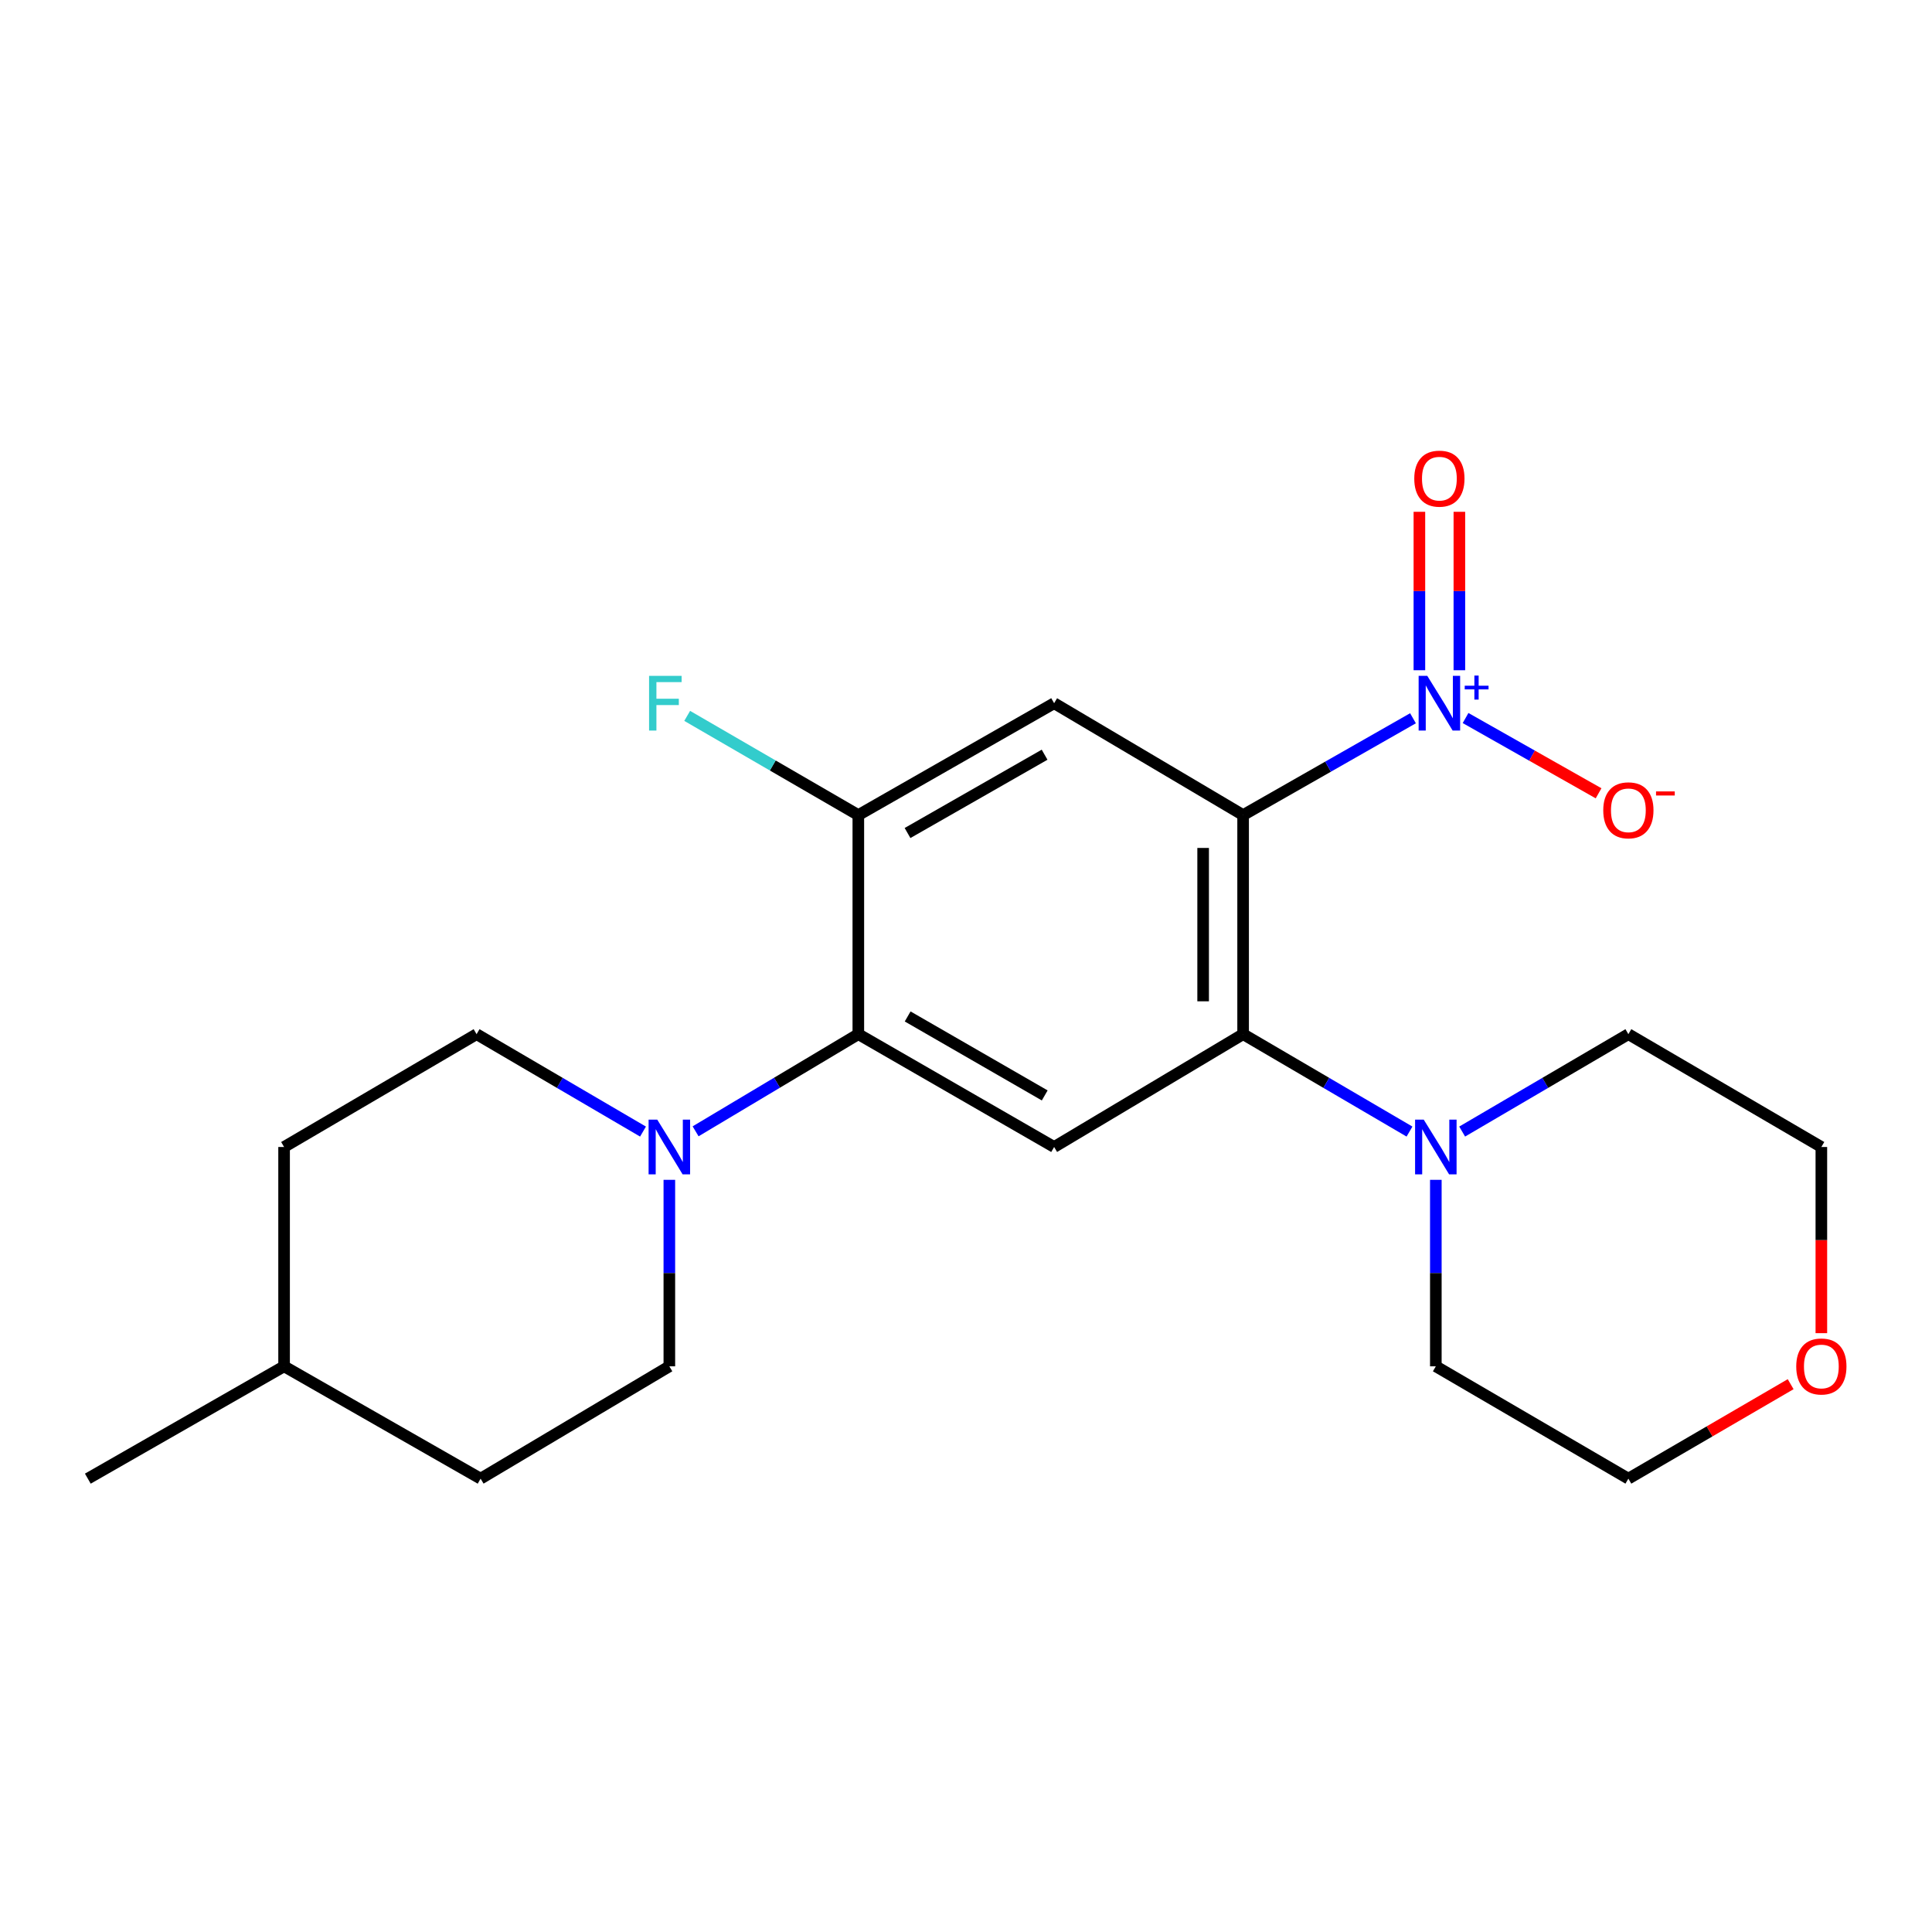<?xml version='1.0' encoding='iso-8859-1'?>
<svg version='1.1' baseProfile='full'
              xmlns='http://www.w3.org/2000/svg'
                      xmlns:rdkit='http://www.rdkit.org/xml'
                      xmlns:xlink='http://www.w3.org/1999/xlink'
                  xml:space='preserve'
width='1000px' height='1000px' viewBox='0 0 1000 1000'>
<!-- END OF HEADER -->
<rect style='opacity:1.0;fill:#FFFFFF;stroke:none' width='1000' height='1000' x='0' y='0'> </rect>
<path class='bond-0' d='M 643.435,421.887 L 687.397,396.829' style='fill:none;fill-rule:evenodd;stroke:#000000;stroke-width:6px;stroke-linecap:butt;stroke-linejoin:miter;stroke-opacity:1' />
<path class='bond-0' d='M 687.397,396.829 L 731.36,371.77' style='fill:none;fill-rule:evenodd;stroke:#0000FF;stroke-width:6px;stroke-linecap:butt;stroke-linejoin:miter;stroke-opacity:1' />
<path class='bond-1' d='M 643.435,421.887 L 643.435,535.282' style='fill:none;fill-rule:evenodd;stroke:#000000;stroke-width:6px;stroke-linecap:butt;stroke-linejoin:miter;stroke-opacity:1' />
<path class='bond-1' d='M 622.742,438.896 L 622.742,518.273' style='fill:none;fill-rule:evenodd;stroke:#000000;stroke-width:6px;stroke-linecap:butt;stroke-linejoin:miter;stroke-opacity:1' />
<path class='bond-2' d='M 643.435,421.887 L 545.616,363.982' style='fill:none;fill-rule:evenodd;stroke:#000000;stroke-width:6px;stroke-linecap:butt;stroke-linejoin:miter;stroke-opacity:1' />
<path class='bond-8' d='M 758.573,371.65 L 792.997,391.129' style='fill:none;fill-rule:evenodd;stroke:#0000FF;stroke-width:6px;stroke-linecap:butt;stroke-linejoin:miter;stroke-opacity:1' />
<path class='bond-8' d='M 792.997,391.129 L 827.421,410.609' style='fill:none;fill-rule:evenodd;stroke:#FF0000;stroke-width:6px;stroke-linecap:butt;stroke-linejoin:miter;stroke-opacity:1' />
<path class='bond-9' d='M 755.37,346.914 L 755.37,305.911' style='fill:none;fill-rule:evenodd;stroke:#0000FF;stroke-width:6px;stroke-linecap:butt;stroke-linejoin:miter;stroke-opacity:1' />
<path class='bond-9' d='M 755.37,305.911 L 755.37,264.908' style='fill:none;fill-rule:evenodd;stroke:#FF0000;stroke-width:6px;stroke-linecap:butt;stroke-linejoin:miter;stroke-opacity:1' />
<path class='bond-9' d='M 734.677,346.914 L 734.677,305.911' style='fill:none;fill-rule:evenodd;stroke:#0000FF;stroke-width:6px;stroke-linecap:butt;stroke-linejoin:miter;stroke-opacity:1' />
<path class='bond-9' d='M 734.677,305.911 L 734.677,264.908' style='fill:none;fill-rule:evenodd;stroke:#FF0000;stroke-width:6px;stroke-linecap:butt;stroke-linejoin:miter;stroke-opacity:1' />
<path class='bond-4' d='M 643.435,535.282 L 545.616,593.681' style='fill:none;fill-rule:evenodd;stroke:#000000;stroke-width:6px;stroke-linecap:butt;stroke-linejoin:miter;stroke-opacity:1' />
<path class='bond-7' d='M 643.435,535.282 L 686.495,560.492' style='fill:none;fill-rule:evenodd;stroke:#000000;stroke-width:6px;stroke-linecap:butt;stroke-linejoin:miter;stroke-opacity:1' />
<path class='bond-7' d='M 686.495,560.492 L 729.554,585.702' style='fill:none;fill-rule:evenodd;stroke:#0000FF;stroke-width:6px;stroke-linecap:butt;stroke-linejoin:miter;stroke-opacity:1' />
<path class='bond-6' d='M 545.616,363.982 L 444.269,421.887' style='fill:none;fill-rule:evenodd;stroke:#000000;stroke-width:6px;stroke-linecap:butt;stroke-linejoin:miter;stroke-opacity:1' />
<path class='bond-6' d='M 540.679,390.635 L 469.736,431.168' style='fill:none;fill-rule:evenodd;stroke:#000000;stroke-width:6px;stroke-linecap:butt;stroke-linejoin:miter;stroke-opacity:1' />
<path class='bond-3' d='M 444.269,535.282 L 444.269,421.887' style='fill:none;fill-rule:evenodd;stroke:#000000;stroke-width:6px;stroke-linecap:butt;stroke-linejoin:miter;stroke-opacity:1' />
<path class='bond-5' d='M 444.269,535.282 L 402.154,560.425' style='fill:none;fill-rule:evenodd;stroke:#000000;stroke-width:6px;stroke-linecap:butt;stroke-linejoin:miter;stroke-opacity:1' />
<path class='bond-5' d='M 402.154,560.425 L 360.039,585.569' style='fill:none;fill-rule:evenodd;stroke:#0000FF;stroke-width:6px;stroke-linecap:butt;stroke-linejoin:miter;stroke-opacity:1' />
<path class='bond-22' d='M 444.269,535.282 L 545.616,593.681' style='fill:none;fill-rule:evenodd;stroke:#000000;stroke-width:6px;stroke-linecap:butt;stroke-linejoin:miter;stroke-opacity:1' />
<path class='bond-22' d='M 469.802,526.113 L 540.745,566.992' style='fill:none;fill-rule:evenodd;stroke:#000000;stroke-width:6px;stroke-linecap:butt;stroke-linejoin:miter;stroke-opacity:1' />
<path class='bond-10' d='M 346.451,610.679 L 346.451,658.941' style='fill:none;fill-rule:evenodd;stroke:#0000FF;stroke-width:6px;stroke-linecap:butt;stroke-linejoin:miter;stroke-opacity:1' />
<path class='bond-10' d='M 346.451,658.941 L 346.451,707.203' style='fill:none;fill-rule:evenodd;stroke:#000000;stroke-width:6px;stroke-linecap:butt;stroke-linejoin:miter;stroke-opacity:1' />
<path class='bond-11' d='M 332.82,585.703 L 289.749,560.493' style='fill:none;fill-rule:evenodd;stroke:#0000FF;stroke-width:6px;stroke-linecap:butt;stroke-linejoin:miter;stroke-opacity:1' />
<path class='bond-11' d='M 289.749,560.493 L 246.678,535.282' style='fill:none;fill-rule:evenodd;stroke:#000000;stroke-width:6px;stroke-linecap:butt;stroke-linejoin:miter;stroke-opacity:1' />
<path class='bond-13' d='M 444.269,421.887 L 399.978,396.212' style='fill:none;fill-rule:evenodd;stroke:#000000;stroke-width:6px;stroke-linecap:butt;stroke-linejoin:miter;stroke-opacity:1' />
<path class='bond-13' d='M 399.978,396.212 L 355.688,370.537' style='fill:none;fill-rule:evenodd;stroke:#33CCCC;stroke-width:6px;stroke-linecap:butt;stroke-linejoin:miter;stroke-opacity:1' />
<path class='bond-16' d='M 743.184,610.679 L 743.184,658.941' style='fill:none;fill-rule:evenodd;stroke:#0000FF;stroke-width:6px;stroke-linecap:butt;stroke-linejoin:miter;stroke-opacity:1' />
<path class='bond-16' d='M 743.184,658.941 L 743.184,707.203' style='fill:none;fill-rule:evenodd;stroke:#000000;stroke-width:6px;stroke-linecap:butt;stroke-linejoin:miter;stroke-opacity:1' />
<path class='bond-17' d='M 756.812,585.695 L 799.827,560.489' style='fill:none;fill-rule:evenodd;stroke:#0000FF;stroke-width:6px;stroke-linecap:butt;stroke-linejoin:miter;stroke-opacity:1' />
<path class='bond-17' d='M 799.827,560.489 L 842.842,535.282' style='fill:none;fill-rule:evenodd;stroke:#000000;stroke-width:6px;stroke-linecap:butt;stroke-linejoin:miter;stroke-opacity:1' />
<path class='bond-15' d='M 346.451,707.203 L 248.759,765.349' style='fill:none;fill-rule:evenodd;stroke:#000000;stroke-width:6px;stroke-linecap:butt;stroke-linejoin:miter;stroke-opacity:1' />
<path class='bond-14' d='M 246.678,535.282 L 147.043,593.681' style='fill:none;fill-rule:evenodd;stroke:#000000;stroke-width:6px;stroke-linecap:butt;stroke-linejoin:miter;stroke-opacity:1' />
<path class='bond-12' d='M 942.729,690.045 L 942.729,641.863' style='fill:none;fill-rule:evenodd;stroke:#FF0000;stroke-width:6px;stroke-linecap:butt;stroke-linejoin:miter;stroke-opacity:1' />
<path class='bond-12' d='M 942.729,641.863 L 942.729,593.681' style='fill:none;fill-rule:evenodd;stroke:#000000;stroke-width:6px;stroke-linecap:butt;stroke-linejoin:miter;stroke-opacity:1' />
<path class='bond-23' d='M 926.84,716.452 L 884.841,740.9' style='fill:none;fill-rule:evenodd;stroke:#FF0000;stroke-width:6px;stroke-linecap:butt;stroke-linejoin:miter;stroke-opacity:1' />
<path class='bond-23' d='M 884.841,740.9 L 842.842,765.349' style='fill:none;fill-rule:evenodd;stroke:#000000;stroke-width:6px;stroke-linecap:butt;stroke-linejoin:miter;stroke-opacity:1' />
<path class='bond-18' d='M 147.043,593.681 L 147.043,707.203' style='fill:none;fill-rule:evenodd;stroke:#000000;stroke-width:6px;stroke-linecap:butt;stroke-linejoin:miter;stroke-opacity:1' />
<path class='bond-24' d='M 248.759,765.349 L 147.043,707.203' style='fill:none;fill-rule:evenodd;stroke:#000000;stroke-width:6px;stroke-linecap:butt;stroke-linejoin:miter;stroke-opacity:1' />
<path class='bond-20' d='M 743.184,707.203 L 842.842,765.349' style='fill:none;fill-rule:evenodd;stroke:#000000;stroke-width:6px;stroke-linecap:butt;stroke-linejoin:miter;stroke-opacity:1' />
<path class='bond-19' d='M 842.842,535.282 L 942.729,593.681' style='fill:none;fill-rule:evenodd;stroke:#000000;stroke-width:6px;stroke-linecap:butt;stroke-linejoin:miter;stroke-opacity:1' />
<path class='bond-21' d='M 147.043,707.203 L 45.455,765.349' style='fill:none;fill-rule:evenodd;stroke:#000000;stroke-width:6px;stroke-linecap:butt;stroke-linejoin:miter;stroke-opacity:1' />
<path  class='atom-1' d='M 738.763 349.822
L 748.043 364.822
Q 748.963 366.302, 750.443 368.982
Q 751.923 371.662, 752.003 371.822
L 752.003 349.822
L 755.763 349.822
L 755.763 378.142
L 751.883 378.142
L 741.923 361.742
Q 740.763 359.822, 739.523 357.622
Q 738.323 355.422, 737.963 354.742
L 737.963 378.142
L 734.283 378.142
L 734.283 349.822
L 738.763 349.822
' fill='#0000FF'/>
<path  class='atom-1' d='M 758.139 354.927
L 763.129 354.927
L 763.129 349.674
L 765.347 349.674
L 765.347 354.927
L 770.468 354.927
L 770.468 356.828
L 765.347 356.828
L 765.347 362.108
L 763.129 362.108
L 763.129 356.828
L 758.139 356.828
L 758.139 354.927
' fill='#0000FF'/>
<path  class='atom-6' d='M 340.191 579.521
L 349.471 594.521
Q 350.391 596.001, 351.871 598.681
Q 353.351 601.361, 353.431 601.521
L 353.431 579.521
L 357.191 579.521
L 357.191 607.841
L 353.311 607.841
L 343.351 591.441
Q 342.191 589.521, 340.951 587.321
Q 339.751 585.121, 339.391 584.441
L 339.391 607.841
L 335.711 607.841
L 335.711 579.521
L 340.191 579.521
' fill='#0000FF'/>
<path  class='atom-8' d='M 736.924 579.521
L 746.204 594.521
Q 747.124 596.001, 748.604 598.681
Q 750.084 601.361, 750.164 601.521
L 750.164 579.521
L 753.924 579.521
L 753.924 607.841
L 750.044 607.841
L 740.084 591.441
Q 738.924 589.521, 737.684 587.321
Q 736.484 585.121, 736.124 584.441
L 736.124 607.841
L 732.444 607.841
L 732.444 579.521
L 736.924 579.521
' fill='#0000FF'/>
<path  class='atom-9' d='M 829.842 419.415
Q 829.842 412.615, 833.202 408.815
Q 836.562 405.015, 842.842 405.015
Q 849.122 405.015, 852.482 408.815
Q 855.842 412.615, 855.842 419.415
Q 855.842 426.295, 852.442 430.215
Q 849.042 434.095, 842.842 434.095
Q 836.602 434.095, 833.202 430.215
Q 829.842 426.335, 829.842 419.415
M 842.842 430.895
Q 847.162 430.895, 849.482 428.015
Q 851.842 425.095, 851.842 419.415
Q 851.842 413.855, 849.482 411.055
Q 847.162 408.215, 842.842 408.215
Q 838.522 408.215, 836.162 411.015
Q 833.842 413.815, 833.842 419.415
Q 833.842 425.135, 836.162 428.015
Q 838.522 430.895, 842.842 430.895
' fill='#FF0000'/>
<path  class='atom-9' d='M 857.162 409.637
L 866.851 409.637
L 866.851 411.749
L 857.162 411.749
L 857.162 409.637
' fill='#FF0000'/>
<path  class='atom-10' d='M 732.023 247.747
Q 732.023 240.947, 735.383 237.147
Q 738.743 233.347, 745.023 233.347
Q 751.303 233.347, 754.663 237.147
Q 758.023 240.947, 758.023 247.747
Q 758.023 254.627, 754.623 258.547
Q 751.223 262.427, 745.023 262.427
Q 738.783 262.427, 735.383 258.547
Q 732.023 254.667, 732.023 247.747
M 745.023 259.227
Q 749.343 259.227, 751.663 256.347
Q 754.023 253.427, 754.023 247.747
Q 754.023 242.187, 751.663 239.387
Q 749.343 236.547, 745.023 236.547
Q 740.703 236.547, 738.343 239.347
Q 736.023 242.147, 736.023 247.747
Q 736.023 253.467, 738.343 256.347
Q 740.703 259.227, 745.023 259.227
' fill='#FF0000'/>
<path  class='atom-13' d='M 929.729 707.283
Q 929.729 700.483, 933.089 696.683
Q 936.449 692.883, 942.729 692.883
Q 949.009 692.883, 952.369 696.683
Q 955.729 700.483, 955.729 707.283
Q 955.729 714.163, 952.329 718.083
Q 948.929 721.963, 942.729 721.963
Q 936.489 721.963, 933.089 718.083
Q 929.729 714.203, 929.729 707.283
M 942.729 718.763
Q 947.049 718.763, 949.369 715.883
Q 951.729 712.963, 951.729 707.283
Q 951.729 701.723, 949.369 698.923
Q 947.049 696.083, 942.729 696.083
Q 938.409 696.083, 936.049 698.883
Q 933.729 701.683, 933.729 707.283
Q 933.729 713.003, 936.049 715.883
Q 938.409 718.763, 942.729 718.763
' fill='#FF0000'/>
<path  class='atom-14' d='M 335.961 349.822
L 352.801 349.822
L 352.801 353.062
L 339.761 353.062
L 339.761 361.662
L 351.361 361.662
L 351.361 364.942
L 339.761 364.942
L 339.761 378.142
L 335.961 378.142
L 335.961 349.822
' fill='#33CCCC'/>
</svg>
